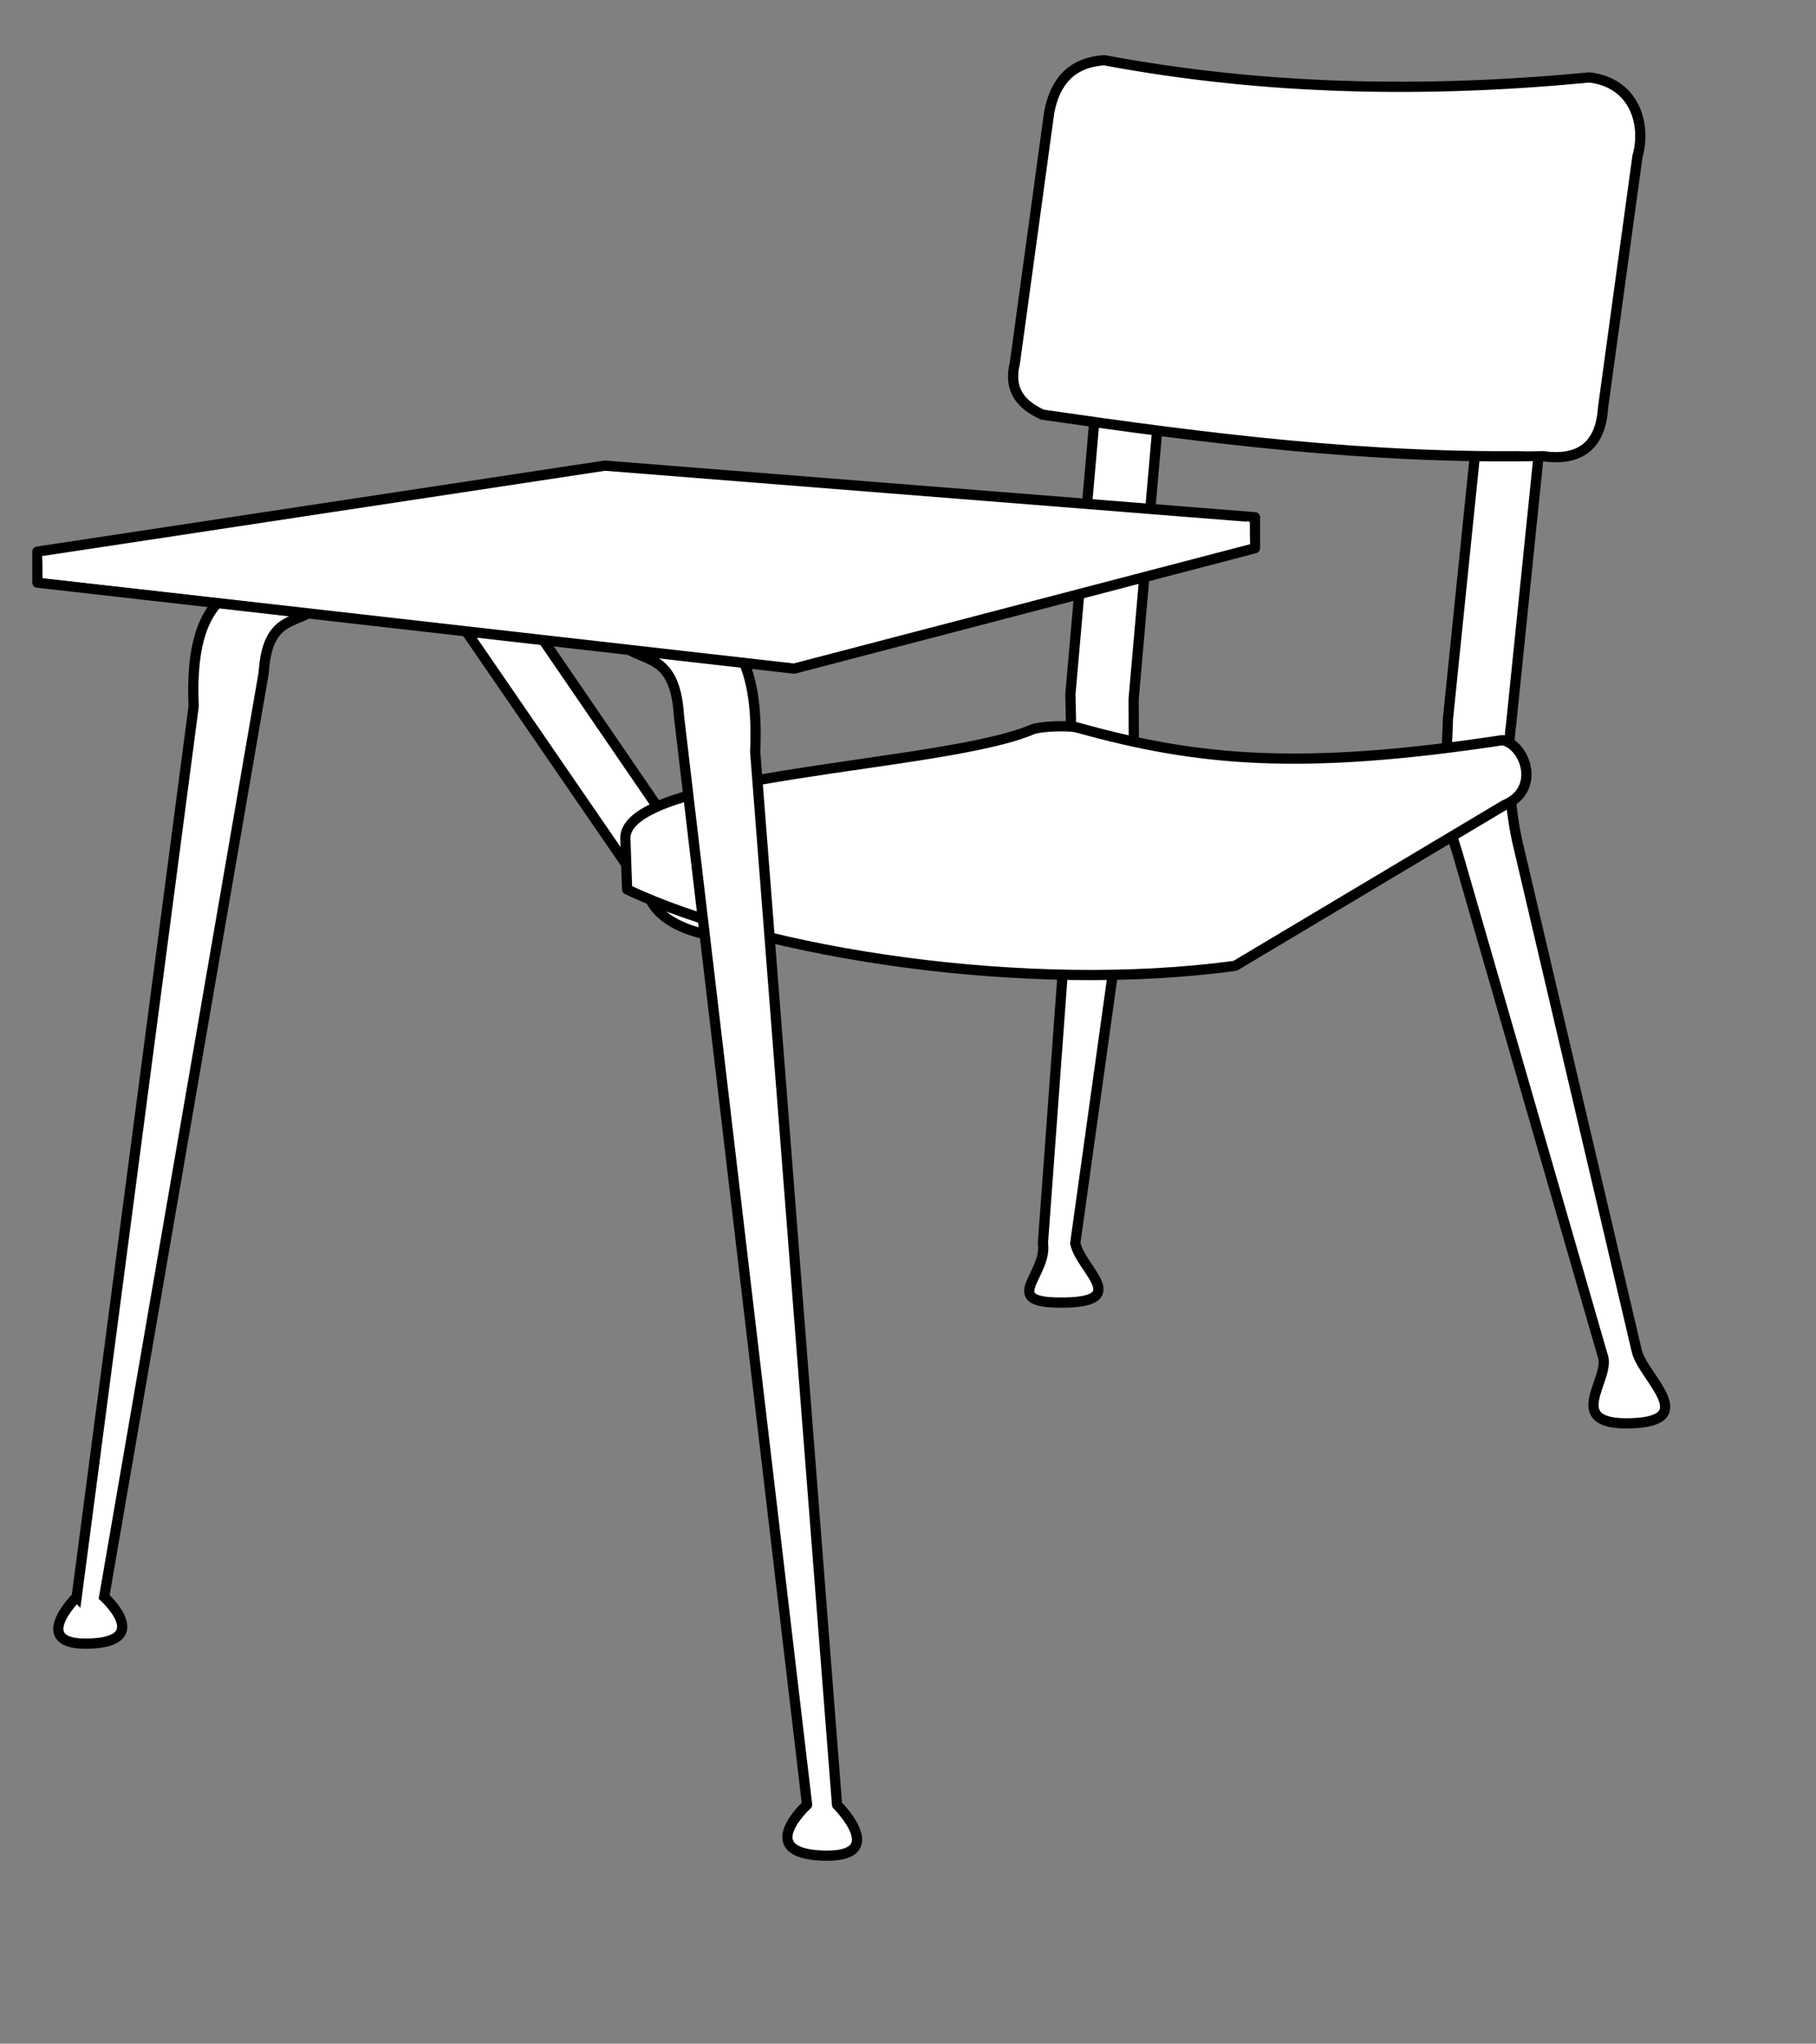 <?xml version="1.0"?><svg width="533.333" height="600" xmlns="http://www.w3.org/2000/svg">

 <rect width="100%" height="100%" fill="#808080" stroke="none"/>

 <g>
  <title>Layer 1</title>
  <g id="layer1">
   <path fill="#ffffff" fill-rule="evenodd" stroke="#000000" stroke-width="3" stroke-linejoin="round" stroke-miterlimit="4" id="path4684" d="m341.216,110.721l-8.286,94.571l0.143,35.714l-17.286,124c1.544,7.648 16.421,17.19 -3.429,17.429c-19.344,0.238 -4.638,-7.951 -6.066,-17.475l8.923,-121.811l-0.857,-39.286l8.286,-94.571l18.571,1.429z"/>
   <path fill="#ffffff" fill-rule="evenodd" stroke="#000000" stroke-width="3" stroke-linejoin="round" stroke-miterlimit="4" id="path4678" d="m454.073,112.15l-10.286,100.571c-1.424,9.762 -0.427,25.238 2.143,35.714l34.714,148c1.544,7.648 18.926,20.685 -1.429,21.429c-20.86,0.743 -5.714,-13.333 -8.571,-20l-42.571,-147.286c-5.301,-15.714 -3.222,-23.571 -2.857,-39.286l10.286,-100.571l18.571,1.429z"/>
   <path fill="#ffffff" fill-rule="evenodd" stroke="#000000" stroke-width="3" stroke-miterlimit="4" id="path4667" d="m308.155,32.837c1.717,-8.721 6.378,-14.498 16.162,-15.152c47.477,8.886 94.954,9.619 142.432,5.051c13.061,1.484 16.902,13.419 14.142,23.234l-10.102,73.741c-0.735,11.815 -7.565,15.84 -18.183,14.142c-50.506,1.007 -98.617,-5.173 -146.472,-12.122c-6.045,-2.817 -10.07,-6.98 -8.081,-15.152l10.102,-73.741z"/>
   <path fill="#ffffff" fill-rule="evenodd" stroke-width="1px" id="path4669" d="m322.969,39.025c1.322,-7.183 3.761,-10.974 8.2,-11.631c19.215,-0.099 41.122,7 63.614,6.435c5.777,1.058 6.75,10.811 4.89,18.904l-9.194,60.678c-1.076,9.711 -4.4,13.101 -9.065,11.837c-24.499,-0.323 -44.83,-3.885 -65.067,-8.151c-2.539,-2.239 -4.086,-5.607 -2.676,-12.343l9.298,-65.729z"/>
   <path fill="#ffffff" fill-rule="evenodd" stroke-width="1px" id="path4671" d="m454.791,54.695c0.886,-7.149 0.942,-11.344 1.595,-16.857c2.025,-17.091 21.395,-14.093 22.462,-1.276c0.256,3.074 -0.377,10.961 -2.88,25.19l-7.549,56.7c-1.273,9.68 -3.041,10.839 -5.031,12.604c-4.905,1.216 -15.252,1.838 -17.924,1.251c-0.957,-1.942 -1.377,-5.101 -0.196,-11.884c0,0 6.956,-45.016 9.522,-65.727z"/>
   <path fill="#ffffff" fill-rule="evenodd" stroke="#000000" stroke-width="3" stroke-linejoin="round" stroke-miterlimit="4" id="path4665" d="m133.196,179.943l57.686,83.96c5.458,11.442 26.801,13.074 40.299,11.116l90.22,-28.6c9.753,-3.704 5.985,-18.519 -4.041,-15.152l-82.951,24.214c-8.546,2.666 -27.335,1.496 -33.278,-6.834l-47.732,-69.714l-20.203,1.01z"/>
   <path fill="#ffffff" fill-rule="evenodd" stroke="#000000" stroke-width="3" stroke-linejoin="round" stroke-miterlimit="4" id="path4686" d="m183.652,246.052c0.087,-18.954 93.468,-20.714 119.49,-31.881c2.126,-0.912 10.58,-1.316 13.399,-0.529c35.415,9.887 65.805,12.594 124.739,3.666c6.711,1.341 11.421,14.563 0.523,19.076l-79.041,47.167c-60.401,8.304 -138.638,-3.415 -178.587,-22.423l-0.523,-15.076z"/>
   <path fill="#ffffff" fill-rule="evenodd" stroke-width="1px" id="path4688" d="m216.216,239.706c37.666,-5.809 74.19,-13.008 109.163,-22.094c6.055,1.948 28.019,6.257 40,6.399c-13.855,16.196 -50.328,28.149 -76.306,30.997c-35.528,-3.849 -60.89,-8.83 -72.857,-15.301z"/>
   <path fill="#ffffff" fill-rule="evenodd" stroke-width="1px" id="path4690" d="m438.966,221.48c-19.656,14.111 -59.259,36.312 -76.036,44.903c-3.86,1.976 -8.052,5.703 -20.433,3.504c-28.963,-5.146 -57.224,3.331 -83.188,0.031c-28.124,-4.443 -43.625,-22.329 -73.531,-20.688c0.604,4.87 -1.733,11.891 4.895,12.614c40.922,16.25 85.508,21.866 129.449,22.417c14.243,-0.233 28.929,-0.325 42.765,-3.137c27.002,-16.199 54.424,-32.294 81.204,-48.519c3.964,-3.666 2.171,-10.886 -2.438,-13.125c-0.896,0.667 -1.792,1.333 -2.688,2z"/>
   <path fill="#ffffff" fill-rule="evenodd" stroke="#000000" stroke-width="3" stroke-linejoin="round" stroke-miterlimit="4" id="path4663" d="m245.823,529.862l-24.036,-309.148c1.481,-32.695 -10.982,-35.746 -17.648,-40.508l-22.4,8.145c6.055,6.78 16.44,2.015 17.648,21.721l37.639,319.79c0,0 -15.718,14.26 4.697,14.933c19.737,0.651 4.1,-14.933 4.1,-14.933z"/>
   <path fill="#ffffff" fill-rule="evenodd" stroke="#000000" stroke-width="3" stroke-miterlimit="4" id="path4661" d="m22.517,468.849l34.362,-261.507c-1.359,-30.01 10.08,-32.81 16.199,-37.181l20.56,7.476c-5.558,6.224 -15.09,1.85 -16.199,19.937l-46.848,271.275c0,0 14.427,13.089 -4.311,13.707c-18.116,0.597 -3.763,-13.707 -3.763,-13.707z"/>
   <path fill="#ffffff" fill-rule="evenodd" stroke="#000000" stroke-width="3" stroke-linejoin="round" stroke-miterlimit="4" id="path4659" d="m10.973,161.963l166.675,-25.254l190.919,15.152l0,9.091l-135.36,35.355l-222.234,-25.254l0,-9.091z"/>
   <path fill="#ffffff" fill-rule="evenodd" stroke-width="1px" id="path4655" d="m12.401,163.134l220.458,22.521l133.794,-32.661l0.485,6.663l-134.279,34.651l-219.953,-24.541l-0.505,-6.633z"/>
  </g>
 </g>
</svg>